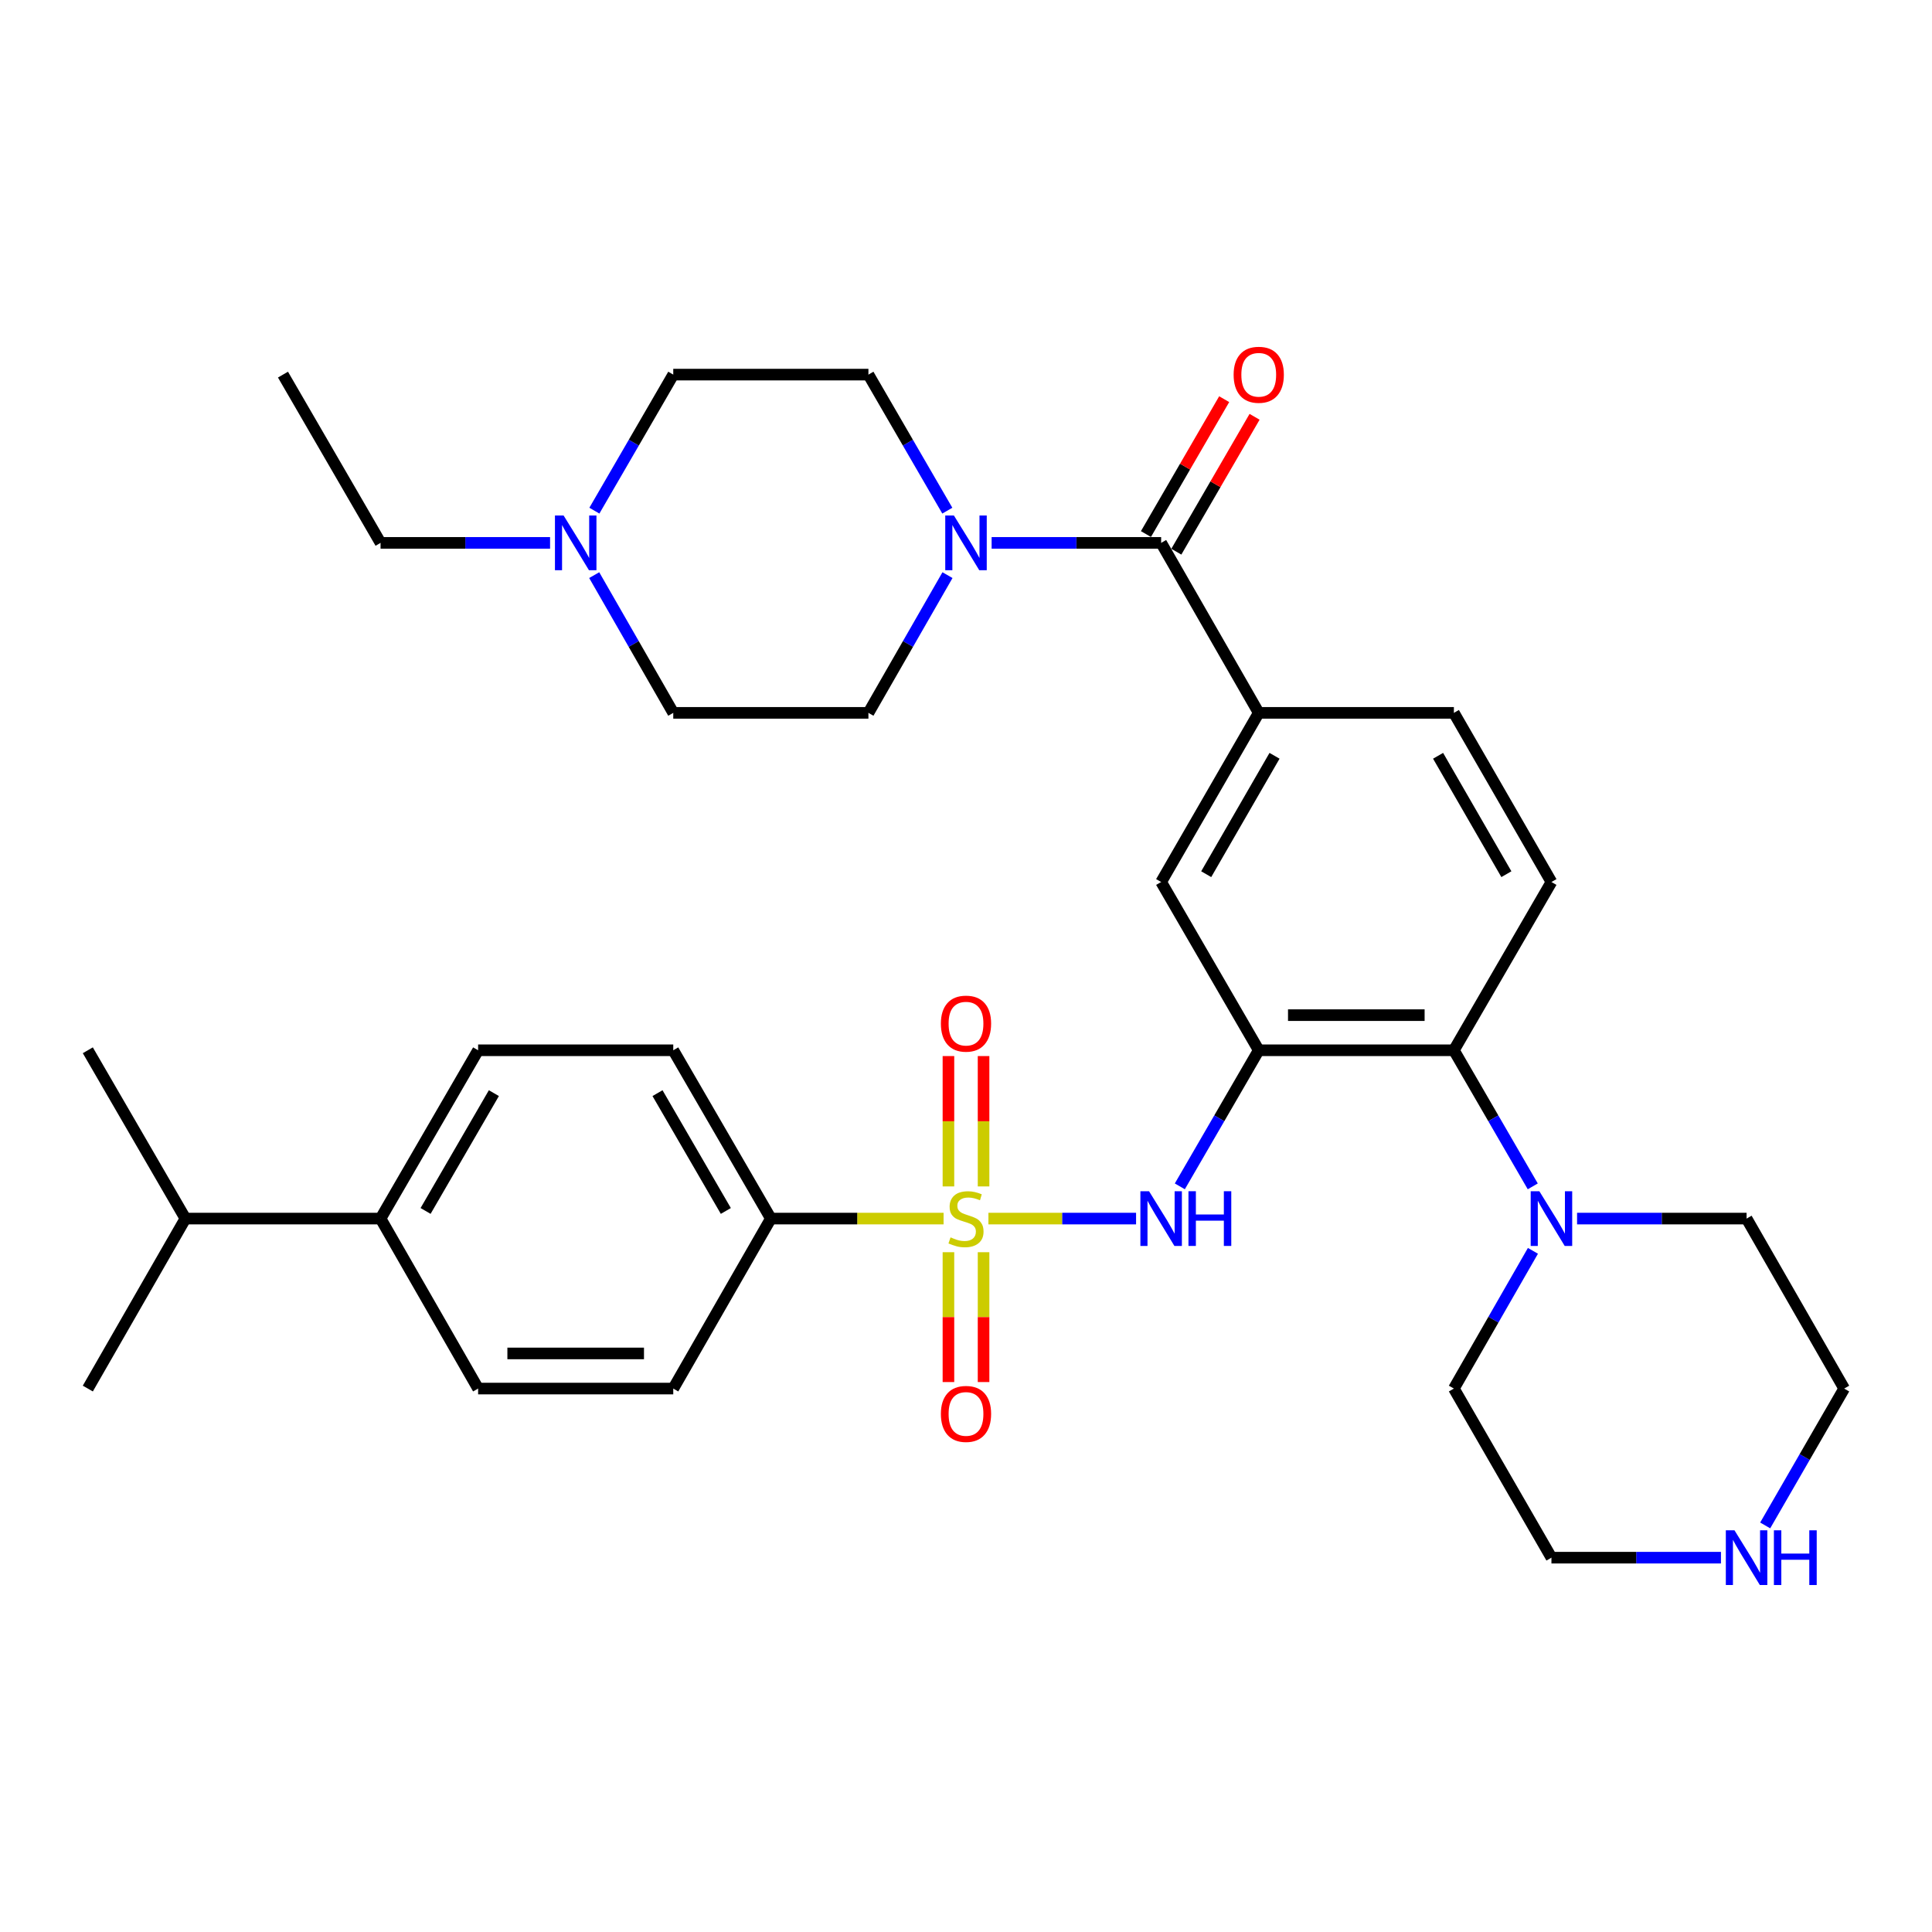 <?xml version='1.0' encoding='iso-8859-1'?>
<svg version='1.1' baseProfile='full'
              xmlns='http://www.w3.org/2000/svg'
                      xmlns:rdkit='http://www.rdkit.org/xml'
                      xmlns:xlink='http://www.w3.org/1999/xlink'
                  xml:space='preserve'
width='1000px' height='1000px' viewBox='0 0 1000 1000'>
<!-- END OF HEADER -->
<rect style='opacity:1.0;fill:#FFFFFF;stroke:none' width='1000' height='1000' x='0' y='0'> </rect>
<path class='bond-1' d='M 511.605,630.735 L 549.817,630.735' style='fill:none;fill-rule:evenodd;stroke:#CCCC00;stroke-width:6px;stroke-linecap:butt;stroke-linejoin:miter;stroke-opacity:1' />
<path class='bond-1' d='M 549.817,630.735 L 588.03,630.735' style='fill:none;fill-rule:evenodd;stroke:#0000FF;stroke-width:6px;stroke-linecap:butt;stroke-linejoin:miter;stroke-opacity:1' />
<path class='bond-8' d='M 488.395,630.735 L 443.695,630.735' style='fill:none;fill-rule:evenodd;stroke:#CCCC00;stroke-width:6px;stroke-linecap:butt;stroke-linejoin:miter;stroke-opacity:1' />
<path class='bond-8' d='M 443.695,630.735 L 398.996,630.735' style='fill:none;fill-rule:evenodd;stroke:#000000;stroke-width:6px;stroke-linecap:butt;stroke-linejoin:miter;stroke-opacity:1' />
<path class='bond-9' d='M 509.091,614.09 L 509.091,580.355' style='fill:none;fill-rule:evenodd;stroke:#CCCC00;stroke-width:6px;stroke-linecap:butt;stroke-linejoin:miter;stroke-opacity:1' />
<path class='bond-9' d='M 509.091,580.355 L 509.091,546.619' style='fill:none;fill-rule:evenodd;stroke:#FF0000;stroke-width:6px;stroke-linecap:butt;stroke-linejoin:miter;stroke-opacity:1' />
<path class='bond-9' d='M 490.909,614.09 L 490.909,580.355' style='fill:none;fill-rule:evenodd;stroke:#CCCC00;stroke-width:6px;stroke-linecap:butt;stroke-linejoin:miter;stroke-opacity:1' />
<path class='bond-9' d='M 490.909,580.355 L 490.909,546.619' style='fill:none;fill-rule:evenodd;stroke:#FF0000;stroke-width:6px;stroke-linecap:butt;stroke-linejoin:miter;stroke-opacity:1' />
<path class='bond-10' d='M 490.909,648.141 L 490.909,681.745' style='fill:none;fill-rule:evenodd;stroke:#CCCC00;stroke-width:6px;stroke-linecap:butt;stroke-linejoin:miter;stroke-opacity:1' />
<path class='bond-10' d='M 490.909,681.745 L 490.909,715.349' style='fill:none;fill-rule:evenodd;stroke:#FF0000;stroke-width:6px;stroke-linecap:butt;stroke-linejoin:miter;stroke-opacity:1' />
<path class='bond-10' d='M 509.091,648.141 L 509.091,681.745' style='fill:none;fill-rule:evenodd;stroke:#CCCC00;stroke-width:6px;stroke-linecap:butt;stroke-linejoin:miter;stroke-opacity:1' />
<path class='bond-10' d='M 509.091,681.745 L 509.091,715.349' style='fill:none;fill-rule:evenodd;stroke:#FF0000;stroke-width:6px;stroke-linecap:butt;stroke-linejoin:miter;stroke-opacity:1' />
<path class='bond-0' d='M 651.522,543.62 L 631.099,578.839' style='fill:none;fill-rule:evenodd;stroke:#000000;stroke-width:6px;stroke-linecap:butt;stroke-linejoin:miter;stroke-opacity:1' />
<path class='bond-0' d='M 631.099,578.839 L 610.676,614.058' style='fill:none;fill-rule:evenodd;stroke:#0000FF;stroke-width:6px;stroke-linecap:butt;stroke-linejoin:miter;stroke-opacity:1' />
<path class='bond-4' d='M 651.522,543.62 L 752.526,543.62' style='fill:none;fill-rule:evenodd;stroke:#000000;stroke-width:6px;stroke-linecap:butt;stroke-linejoin:miter;stroke-opacity:1' />
<path class='bond-4' d='M 666.673,525.437 L 737.376,525.437' style='fill:none;fill-rule:evenodd;stroke:#000000;stroke-width:6px;stroke-linecap:butt;stroke-linejoin:miter;stroke-opacity:1' />
<path class='bond-7' d='M 651.522,543.62 L 601.004,456.525' style='fill:none;fill-rule:evenodd;stroke:#000000;stroke-width:6px;stroke-linecap:butt;stroke-linejoin:miter;stroke-opacity:1' />
<path class='bond-2' d='M 601.004,280.992 L 651.522,368.976' style='fill:none;fill-rule:evenodd;stroke:#000000;stroke-width:6px;stroke-linecap:butt;stroke-linejoin:miter;stroke-opacity:1' />
<path class='bond-3' d='M 601.004,280.992 L 557.135,280.992' style='fill:none;fill-rule:evenodd;stroke:#000000;stroke-width:6px;stroke-linecap:butt;stroke-linejoin:miter;stroke-opacity:1' />
<path class='bond-3' d='M 557.135,280.992 L 513.265,280.992' style='fill:none;fill-rule:evenodd;stroke:#0000FF;stroke-width:6px;stroke-linecap:butt;stroke-linejoin:miter;stroke-opacity:1' />
<path class='bond-14' d='M 608.869,285.554 L 629.117,250.645' style='fill:none;fill-rule:evenodd;stroke:#000000;stroke-width:6px;stroke-linecap:butt;stroke-linejoin:miter;stroke-opacity:1' />
<path class='bond-14' d='M 629.117,250.645 L 649.365,215.736' style='fill:none;fill-rule:evenodd;stroke:#FF0000;stroke-width:6px;stroke-linecap:butt;stroke-linejoin:miter;stroke-opacity:1' />
<path class='bond-14' d='M 593.14,276.431 L 613.388,241.522' style='fill:none;fill-rule:evenodd;stroke:#000000;stroke-width:6px;stroke-linecap:butt;stroke-linejoin:miter;stroke-opacity:1' />
<path class='bond-14' d='M 613.388,241.522 L 633.636,206.613' style='fill:none;fill-rule:evenodd;stroke:#FF0000;stroke-width:6px;stroke-linecap:butt;stroke-linejoin:miter;stroke-opacity:1' />
<path class='bond-15' d='M 490.329,264.315 L 469.911,229.106' style='fill:none;fill-rule:evenodd;stroke:#0000FF;stroke-width:6px;stroke-linecap:butt;stroke-linejoin:miter;stroke-opacity:1' />
<path class='bond-15' d='M 469.911,229.106 L 449.493,193.898' style='fill:none;fill-rule:evenodd;stroke:#000000;stroke-width:6px;stroke-linecap:butt;stroke-linejoin:miter;stroke-opacity:1' />
<path class='bond-16' d='M 490.415,297.689 L 469.954,333.332' style='fill:none;fill-rule:evenodd;stroke:#0000FF;stroke-width:6px;stroke-linecap:butt;stroke-linejoin:miter;stroke-opacity:1' />
<path class='bond-16' d='M 469.954,333.332 L 449.493,368.976' style='fill:none;fill-rule:evenodd;stroke:#000000;stroke-width:6px;stroke-linecap:butt;stroke-linejoin:miter;stroke-opacity:1' />
<path class='bond-6' d='M 752.526,543.62 L 772.941,578.839' style='fill:none;fill-rule:evenodd;stroke:#000000;stroke-width:6px;stroke-linecap:butt;stroke-linejoin:miter;stroke-opacity:1' />
<path class='bond-6' d='M 772.941,578.839 L 793.356,614.058' style='fill:none;fill-rule:evenodd;stroke:#0000FF;stroke-width:6px;stroke-linecap:butt;stroke-linejoin:miter;stroke-opacity:1' />
<path class='bond-12' d='M 752.526,543.62 L 803.024,456.525' style='fill:none;fill-rule:evenodd;stroke:#000000;stroke-width:6px;stroke-linecap:butt;stroke-linejoin:miter;stroke-opacity:1' />
<path class='bond-5' d='M 651.522,368.976 L 601.004,456.525' style='fill:none;fill-rule:evenodd;stroke:#000000;stroke-width:6px;stroke-linecap:butt;stroke-linejoin:miter;stroke-opacity:1' />
<path class='bond-5' d='M 659.693,391.196 L 624.331,452.48' style='fill:none;fill-rule:evenodd;stroke:#000000;stroke-width:6px;stroke-linecap:butt;stroke-linejoin:miter;stroke-opacity:1' />
<path class='bond-13' d='M 651.522,368.976 L 752.526,368.976' style='fill:none;fill-rule:evenodd;stroke:#000000;stroke-width:6px;stroke-linecap:butt;stroke-linejoin:miter;stroke-opacity:1' />
<path class='bond-26' d='M 793.441,647.431 L 772.984,683.075' style='fill:none;fill-rule:evenodd;stroke:#0000FF;stroke-width:6px;stroke-linecap:butt;stroke-linejoin:miter;stroke-opacity:1' />
<path class='bond-26' d='M 772.984,683.075 L 752.526,718.719' style='fill:none;fill-rule:evenodd;stroke:#000000;stroke-width:6px;stroke-linecap:butt;stroke-linejoin:miter;stroke-opacity:1' />
<path class='bond-27' d='M 816.289,630.735 L 860.158,630.735' style='fill:none;fill-rule:evenodd;stroke:#0000FF;stroke-width:6px;stroke-linecap:butt;stroke-linejoin:miter;stroke-opacity:1' />
<path class='bond-27' d='M 860.158,630.735 L 904.028,630.735' style='fill:none;fill-rule:evenodd;stroke:#000000;stroke-width:6px;stroke-linecap:butt;stroke-linejoin:miter;stroke-opacity:1' />
<path class='bond-19' d='M 398.996,630.735 L 348.478,718.719' style='fill:none;fill-rule:evenodd;stroke:#000000;stroke-width:6px;stroke-linecap:butt;stroke-linejoin:miter;stroke-opacity:1' />
<path class='bond-20' d='M 398.996,630.735 L 348.478,543.62' style='fill:none;fill-rule:evenodd;stroke:#000000;stroke-width:6px;stroke-linecap:butt;stroke-linejoin:miter;stroke-opacity:1' />
<path class='bond-20' d='M 375.689,626.789 L 340.326,565.809' style='fill:none;fill-rule:evenodd;stroke:#000000;stroke-width:6px;stroke-linecap:butt;stroke-linejoin:miter;stroke-opacity:1' />
<path class='bond-11' d='M 307.563,297.688 L 328.021,333.332' style='fill:none;fill-rule:evenodd;stroke:#0000FF;stroke-width:6px;stroke-linecap:butt;stroke-linejoin:miter;stroke-opacity:1' />
<path class='bond-11' d='M 328.021,333.332 L 348.478,368.976' style='fill:none;fill-rule:evenodd;stroke:#000000;stroke-width:6px;stroke-linecap:butt;stroke-linejoin:miter;stroke-opacity:1' />
<path class='bond-28' d='M 284.716,280.992 L 240.846,280.992' style='fill:none;fill-rule:evenodd;stroke:#0000FF;stroke-width:6px;stroke-linecap:butt;stroke-linejoin:miter;stroke-opacity:1' />
<path class='bond-28' d='M 240.846,280.992 L 196.976,280.992' style='fill:none;fill-rule:evenodd;stroke:#000000;stroke-width:6px;stroke-linecap:butt;stroke-linejoin:miter;stroke-opacity:1' />
<path class='bond-37' d='M 307.65,264.315 L 328.064,229.106' style='fill:none;fill-rule:evenodd;stroke:#0000FF;stroke-width:6px;stroke-linecap:butt;stroke-linejoin:miter;stroke-opacity:1' />
<path class='bond-37' d='M 328.064,229.106 L 348.478,193.898' style='fill:none;fill-rule:evenodd;stroke:#000000;stroke-width:6px;stroke-linecap:butt;stroke-linejoin:miter;stroke-opacity:1' />
<path class='bond-35' d='M 803.024,456.525 L 752.526,368.976' style='fill:none;fill-rule:evenodd;stroke:#000000;stroke-width:6px;stroke-linecap:butt;stroke-linejoin:miter;stroke-opacity:1' />
<path class='bond-35' d='M 779.699,452.478 L 744.35,391.193' style='fill:none;fill-rule:evenodd;stroke:#000000;stroke-width:6px;stroke-linecap:butt;stroke-linejoin:miter;stroke-opacity:1' />
<path class='bond-23' d='M 449.493,193.898 L 348.478,193.898' style='fill:none;fill-rule:evenodd;stroke:#000000;stroke-width:6px;stroke-linecap:butt;stroke-linejoin:miter;stroke-opacity:1' />
<path class='bond-24' d='M 449.493,368.976 L 348.478,368.976' style='fill:none;fill-rule:evenodd;stroke:#000000;stroke-width:6px;stroke-linecap:butt;stroke-linejoin:miter;stroke-opacity:1' />
<path class='bond-17' d='M 913.659,789.561 L 934.102,754.14' style='fill:none;fill-rule:evenodd;stroke:#0000FF;stroke-width:6px;stroke-linecap:butt;stroke-linejoin:miter;stroke-opacity:1' />
<path class='bond-17' d='M 934.102,754.14 L 954.545,718.719' style='fill:none;fill-rule:evenodd;stroke:#000000;stroke-width:6px;stroke-linecap:butt;stroke-linejoin:miter;stroke-opacity:1' />
<path class='bond-36' d='M 890.763,806.248 L 846.893,806.248' style='fill:none;fill-rule:evenodd;stroke:#0000FF;stroke-width:6px;stroke-linecap:butt;stroke-linejoin:miter;stroke-opacity:1' />
<path class='bond-36' d='M 846.893,806.248 L 803.024,806.248' style='fill:none;fill-rule:evenodd;stroke:#000000;stroke-width:6px;stroke-linecap:butt;stroke-linejoin:miter;stroke-opacity:1' />
<path class='bond-18' d='M 196.976,630.735 L 247.474,543.62' style='fill:none;fill-rule:evenodd;stroke:#000000;stroke-width:6px;stroke-linecap:butt;stroke-linejoin:miter;stroke-opacity:1' />
<path class='bond-18' d='M 220.282,626.786 L 255.63,565.806' style='fill:none;fill-rule:evenodd;stroke:#000000;stroke-width:6px;stroke-linecap:butt;stroke-linejoin:miter;stroke-opacity:1' />
<path class='bond-25' d='M 196.976,630.735 L 95.972,630.735' style='fill:none;fill-rule:evenodd;stroke:#000000;stroke-width:6px;stroke-linecap:butt;stroke-linejoin:miter;stroke-opacity:1' />
<path class='bond-34' d='M 196.976,630.735 L 247.474,718.719' style='fill:none;fill-rule:evenodd;stroke:#000000;stroke-width:6px;stroke-linecap:butt;stroke-linejoin:miter;stroke-opacity:1' />
<path class='bond-21' d='M 348.478,718.719 L 247.474,718.719' style='fill:none;fill-rule:evenodd;stroke:#000000;stroke-width:6px;stroke-linecap:butt;stroke-linejoin:miter;stroke-opacity:1' />
<path class='bond-21' d='M 333.327,700.536 L 262.624,700.536' style='fill:none;fill-rule:evenodd;stroke:#000000;stroke-width:6px;stroke-linecap:butt;stroke-linejoin:miter;stroke-opacity:1' />
<path class='bond-22' d='M 348.478,543.62 L 247.474,543.62' style='fill:none;fill-rule:evenodd;stroke:#000000;stroke-width:6px;stroke-linecap:butt;stroke-linejoin:miter;stroke-opacity:1' />
<path class='bond-31' d='M 95.972,630.735 L 45.455,543.62' style='fill:none;fill-rule:evenodd;stroke:#000000;stroke-width:6px;stroke-linecap:butt;stroke-linejoin:miter;stroke-opacity:1' />
<path class='bond-32' d='M 95.972,630.735 L 45.455,718.719' style='fill:none;fill-rule:evenodd;stroke:#000000;stroke-width:6px;stroke-linecap:butt;stroke-linejoin:miter;stroke-opacity:1' />
<path class='bond-29' d='M 752.526,718.719 L 803.024,806.248' style='fill:none;fill-rule:evenodd;stroke:#000000;stroke-width:6px;stroke-linecap:butt;stroke-linejoin:miter;stroke-opacity:1' />
<path class='bond-30' d='M 904.028,630.735 L 954.545,718.719' style='fill:none;fill-rule:evenodd;stroke:#000000;stroke-width:6px;stroke-linecap:butt;stroke-linejoin:miter;stroke-opacity:1' />
<path class='bond-33' d='M 196.976,280.992 L 146.469,193.898' style='fill:none;fill-rule:evenodd;stroke:#000000;stroke-width:6px;stroke-linecap:butt;stroke-linejoin:miter;stroke-opacity:1' />
<path  class='atom-0' d='M 492 640.455
Q 492.32 640.575, 493.64 641.135
Q 494.96 641.695, 496.4 642.055
Q 497.88 642.375, 499.32 642.375
Q 502 642.375, 503.56 641.095
Q 505.12 639.775, 505.12 637.495
Q 505.12 635.935, 504.32 634.975
Q 503.56 634.015, 502.36 633.495
Q 501.16 632.975, 499.16 632.375
Q 496.64 631.615, 495.12 630.895
Q 493.64 630.175, 492.56 628.655
Q 491.52 627.135, 491.52 624.575
Q 491.52 621.015, 493.92 618.815
Q 496.36 616.615, 501.16 616.615
Q 504.44 616.615, 508.16 618.175
L 507.24 621.255
Q 503.84 619.855, 501.28 619.855
Q 498.52 619.855, 497 621.015
Q 495.48 622.135, 495.52 624.095
Q 495.52 625.615, 496.28 626.535
Q 497.08 627.455, 498.2 627.975
Q 499.36 628.495, 501.28 629.095
Q 503.84 629.895, 505.36 630.695
Q 506.88 631.495, 507.96 633.135
Q 509.08 634.735, 509.08 637.495
Q 509.08 641.415, 506.44 643.535
Q 503.84 645.615, 499.48 645.615
Q 496.96 645.615, 495.04 645.055
Q 493.16 644.535, 490.92 643.615
L 492 640.455
' fill='#CCCC00'/>
<path  class='atom-2' d='M 594.744 616.575
L 604.024 631.575
Q 604.944 633.055, 606.424 635.735
Q 607.904 638.415, 607.984 638.575
L 607.984 616.575
L 611.744 616.575
L 611.744 644.895
L 607.864 644.895
L 597.904 628.495
Q 596.744 626.575, 595.504 624.375
Q 594.304 622.175, 593.944 621.495
L 593.944 644.895
L 590.264 644.895
L 590.264 616.575
L 594.744 616.575
' fill='#0000FF'/>
<path  class='atom-2' d='M 615.144 616.575
L 618.984 616.575
L 618.984 628.615
L 633.464 628.615
L 633.464 616.575
L 637.304 616.575
L 637.304 644.895
L 633.464 644.895
L 633.464 631.815
L 618.984 631.815
L 618.984 644.895
L 615.144 644.895
L 615.144 616.575
' fill='#0000FF'/>
<path  class='atom-4' d='M 493.74 266.832
L 503.02 281.832
Q 503.94 283.312, 505.42 285.992
Q 506.9 288.672, 506.98 288.832
L 506.98 266.832
L 510.74 266.832
L 510.74 295.152
L 506.86 295.152
L 496.9 278.752
Q 495.74 276.832, 494.5 274.632
Q 493.3 272.432, 492.94 271.752
L 492.94 295.152
L 489.26 295.152
L 489.26 266.832
L 493.74 266.832
' fill='#0000FF'/>
<path  class='atom-7' d='M 796.764 616.575
L 806.044 631.575
Q 806.964 633.055, 808.444 635.735
Q 809.924 638.415, 810.004 638.575
L 810.004 616.575
L 813.764 616.575
L 813.764 644.895
L 809.884 644.895
L 799.924 628.495
Q 798.764 626.575, 797.524 624.375
Q 796.324 622.175, 795.964 621.495
L 795.964 644.895
L 792.284 644.895
L 792.284 616.575
L 796.764 616.575
' fill='#0000FF'/>
<path  class='atom-10' d='M 487 529.831
Q 487 523.031, 490.36 519.231
Q 493.72 515.431, 500 515.431
Q 506.28 515.431, 509.64 519.231
Q 513 523.031, 513 529.831
Q 513 536.711, 509.6 540.631
Q 506.2 544.511, 500 544.511
Q 493.76 544.511, 490.36 540.631
Q 487 536.751, 487 529.831
M 500 541.311
Q 504.32 541.311, 506.64 538.431
Q 509 535.511, 509 529.831
Q 509 524.271, 506.64 521.471
Q 504.32 518.631, 500 518.631
Q 495.68 518.631, 493.32 521.431
Q 491 524.231, 491 529.831
Q 491 535.551, 493.32 538.431
Q 495.68 541.311, 500 541.311
' fill='#FF0000'/>
<path  class='atom-11' d='M 487 731.84
Q 487 725.04, 490.36 721.24
Q 493.72 717.44, 500 717.44
Q 506.28 717.44, 509.64 721.24
Q 513 725.04, 513 731.84
Q 513 738.72, 509.6 742.64
Q 506.2 746.52, 500 746.52
Q 493.76 746.52, 490.36 742.64
Q 487 738.76, 487 731.84
M 500 743.32
Q 504.32 743.32, 506.64 740.44
Q 509 737.52, 509 731.84
Q 509 726.28, 506.64 723.48
Q 504.32 720.64, 500 720.64
Q 495.68 720.64, 493.32 723.44
Q 491 726.24, 491 731.84
Q 491 737.56, 493.32 740.44
Q 495.68 743.32, 500 743.32
' fill='#FF0000'/>
<path  class='atom-12' d='M 291.721 266.832
L 301.001 281.832
Q 301.921 283.312, 303.401 285.992
Q 304.881 288.672, 304.961 288.832
L 304.961 266.832
L 308.721 266.832
L 308.721 295.152
L 304.841 295.152
L 294.881 278.752
Q 293.721 276.832, 292.481 274.632
Q 291.281 272.432, 290.921 271.752
L 290.921 295.152
L 287.241 295.152
L 287.241 266.832
L 291.721 266.832
' fill='#0000FF'/>
<path  class='atom-15' d='M 638.522 193.978
Q 638.522 187.178, 641.882 183.378
Q 645.242 179.578, 651.522 179.578
Q 657.802 179.578, 661.162 183.378
Q 664.522 187.178, 664.522 193.978
Q 664.522 200.858, 661.122 204.778
Q 657.722 208.658, 651.522 208.658
Q 645.282 208.658, 641.882 204.778
Q 638.522 200.898, 638.522 193.978
M 651.522 205.458
Q 655.842 205.458, 658.162 202.578
Q 660.522 199.658, 660.522 193.978
Q 660.522 188.418, 658.162 185.618
Q 655.842 182.778, 651.522 182.778
Q 647.202 182.778, 644.842 185.578
Q 642.522 188.378, 642.522 193.978
Q 642.522 199.698, 644.842 202.578
Q 647.202 205.458, 651.522 205.458
' fill='#FF0000'/>
<path  class='atom-18' d='M 897.768 792.088
L 907.048 807.088
Q 907.968 808.568, 909.448 811.248
Q 910.928 813.928, 911.008 814.088
L 911.008 792.088
L 914.768 792.088
L 914.768 820.408
L 910.888 820.408
L 900.928 804.008
Q 899.768 802.088, 898.528 799.888
Q 897.328 797.688, 896.968 797.008
L 896.968 820.408
L 893.288 820.408
L 893.288 792.088
L 897.768 792.088
' fill='#0000FF'/>
<path  class='atom-18' d='M 918.168 792.088
L 922.008 792.088
L 922.008 804.128
L 936.488 804.128
L 936.488 792.088
L 940.328 792.088
L 940.328 820.408
L 936.488 820.408
L 936.488 807.328
L 922.008 807.328
L 922.008 820.408
L 918.168 820.408
L 918.168 792.088
' fill='#0000FF'/>
</svg>
